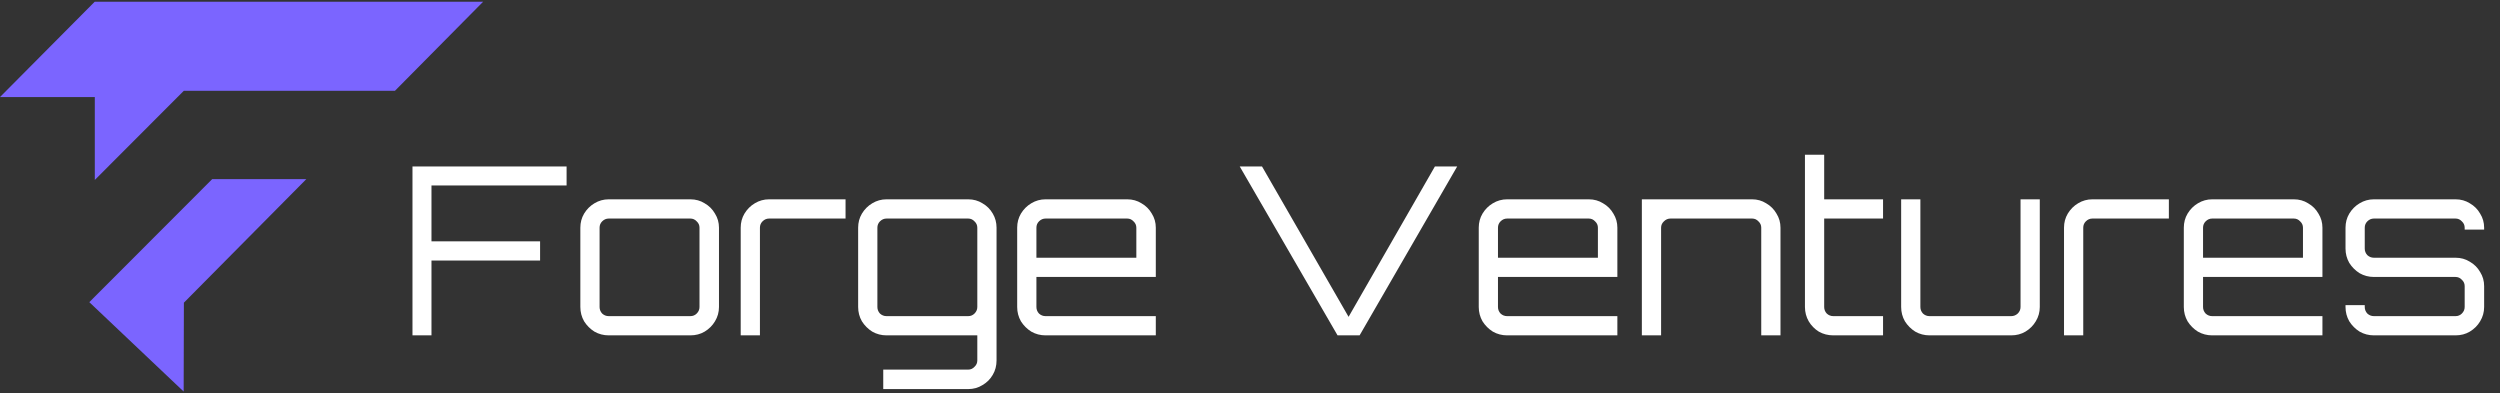 <svg width="267" height="42" viewBox="0 0 267 42" fill="none" xmlns="http://www.w3.org/2000/svg">
<rect x="0" y="0" width="267" height="42" fill="#333333" stroke="none"/>
<path d="M51.6 0.183C37.77 0.183 23.947 0.183 10.117 0.183C6.745 3.579 3.372 6.975 0 10.364C3.372 10.364 6.745 10.364 10.125 10.364V19.219C13.291 16.045 16.465 12.871 19.631 9.697C27.145 9.697 34.667 9.697 42.181 9.697C45.324 6.523 48.458 3.357 51.6 0.183Z" fill="#7B65FF"/>
<path d="M32.699 19.131C29.351 19.131 26.01 19.131 22.662 19.131L9.538 32.271L19.615 41.817L19.639 32.327C23.995 27.931 28.351 23.535 32.707 19.139L32.699 19.131Z" fill="#7B65FF"/>
<path d="M44.053 35.817V17.78H60.512V19.809H46.082V25.771H57.681V27.826H46.082V35.817H44.053ZM65.013 35.817C64.461 35.817 63.952 35.683 63.484 35.416C63.033 35.132 62.666 34.765 62.382 34.314C62.115 33.846 61.981 33.337 61.981 32.786V24.318C61.981 23.767 62.115 23.266 62.382 22.815C62.666 22.348 63.033 21.98 63.484 21.713C63.952 21.429 64.461 21.287 65.013 21.287H73.73C74.298 21.287 74.808 21.429 75.258 21.713C75.726 21.98 76.094 22.348 76.361 22.815C76.645 23.266 76.787 23.767 76.787 24.318V32.786C76.787 33.337 76.645 33.846 76.361 34.314C76.094 34.765 75.726 35.132 75.258 35.416C74.808 35.683 74.298 35.817 73.73 35.817H65.013ZM65.013 33.763H73.73C73.998 33.763 74.223 33.671 74.407 33.487C74.607 33.287 74.707 33.053 74.707 32.786V24.318C74.707 24.051 74.607 23.826 74.407 23.642C74.223 23.442 73.998 23.341 73.73 23.341H65.013C64.745 23.341 64.511 23.442 64.311 23.642C64.127 23.826 64.035 24.051 64.035 24.318V32.786C64.035 33.053 64.127 33.287 64.311 33.487C64.511 33.671 64.745 33.763 65.013 33.763ZM79.107 35.817V24.318C79.107 23.767 79.24 23.266 79.508 22.815C79.792 22.348 80.159 21.98 80.61 21.713C81.078 21.429 81.587 21.287 82.138 21.287H90.305V23.341H82.138C81.871 23.341 81.637 23.442 81.437 23.642C81.253 23.826 81.161 24.051 81.161 24.318V35.817H79.107ZM94.331 41.554V39.474H103.4C103.667 39.474 103.892 39.374 104.076 39.174C104.276 38.99 104.377 38.765 104.377 38.497V35.817H94.682C94.131 35.817 93.621 35.683 93.154 35.416C92.703 35.132 92.335 34.765 92.051 34.314C91.784 33.846 91.65 33.337 91.65 32.786V24.318C91.65 23.767 91.784 23.266 92.051 22.815C92.335 22.348 92.703 21.98 93.154 21.713C93.621 21.429 94.131 21.287 94.682 21.287H103.4C103.967 21.287 104.477 21.429 104.928 21.713C105.395 21.98 105.763 22.348 106.03 22.815C106.297 23.266 106.431 23.767 106.431 24.318V38.497C106.431 39.065 106.297 39.575 106.03 40.026C105.763 40.493 105.395 40.861 104.928 41.128C104.477 41.412 103.967 41.554 103.4 41.554H94.331ZM94.682 33.763H103.4C103.667 33.763 103.892 33.671 104.076 33.487C104.276 33.287 104.377 33.053 104.377 32.786V24.318C104.377 24.051 104.276 23.826 104.076 23.642C103.892 23.442 103.667 23.341 103.4 23.341H94.682C94.415 23.341 94.181 23.442 93.98 23.642C93.797 23.826 93.705 24.051 93.705 24.318V32.786C93.705 33.053 93.797 33.287 93.98 33.487C94.181 33.671 94.415 33.763 94.682 33.763ZM111.666 35.817C111.115 35.817 110.605 35.683 110.138 35.416C109.687 35.132 109.319 34.765 109.035 34.314C108.768 33.846 108.635 33.337 108.635 32.786V24.318C108.635 23.767 108.768 23.266 109.035 22.815C109.319 22.348 109.687 21.98 110.138 21.713C110.605 21.429 111.115 21.287 111.666 21.287H120.384C120.952 21.287 121.461 21.429 121.912 21.713C122.379 21.98 122.747 22.348 123.014 22.815C123.298 23.266 123.44 23.767 123.44 24.318V29.579H110.689V32.786C110.689 33.053 110.781 33.287 110.964 33.487C111.165 33.671 111.399 33.763 111.666 33.763H123.44V35.817H111.666ZM110.689 27.525H121.361V24.318C121.361 24.051 121.26 23.826 121.06 23.642C120.876 23.442 120.651 23.341 120.384 23.341H111.666C111.399 23.341 111.165 23.442 110.964 23.642C110.781 23.826 110.689 24.051 110.689 24.318V27.525ZM142.851 35.817L132.404 17.78H134.784L144.028 33.838L153.247 17.78H155.627L145.206 35.817H142.851ZM160.961 35.817C160.41 35.817 159.901 35.683 159.433 35.416C158.982 35.132 158.615 34.765 158.331 34.314C158.064 33.846 157.93 33.337 157.93 32.786V24.318C157.93 23.767 158.064 23.266 158.331 22.815C158.615 22.348 158.982 21.98 159.433 21.713C159.901 21.429 160.41 21.287 160.961 21.287H169.679C170.247 21.287 170.756 21.429 171.207 21.713C171.675 21.98 172.042 22.348 172.31 22.815C172.593 23.266 172.735 23.767 172.735 24.318V29.579H159.984V32.786C159.984 33.053 160.076 33.287 160.26 33.487C160.46 33.671 160.694 33.763 160.961 33.763H172.735V35.817H160.961ZM159.984 27.525H170.656V24.318C170.656 24.051 170.556 23.826 170.356 23.642C170.172 23.442 169.946 23.341 169.679 23.341H160.961C160.694 23.341 160.46 23.442 160.26 23.642C160.076 23.826 159.984 24.051 159.984 24.318V27.525ZM175.35 35.817V21.287H187.124C187.676 21.287 188.177 21.429 188.628 21.713C189.095 21.98 189.463 22.348 189.73 22.815C190.014 23.266 190.156 23.767 190.156 24.318V35.817H188.101V24.318C188.101 24.051 188.001 23.826 187.801 23.642C187.617 23.442 187.392 23.341 187.124 23.341H178.407C178.139 23.341 177.906 23.442 177.705 23.642C177.505 23.826 177.405 24.051 177.405 24.318V35.817H175.35ZM195.8 35.817C195.232 35.817 194.714 35.683 194.246 35.416C193.795 35.132 193.436 34.765 193.169 34.314C192.902 33.846 192.768 33.337 192.768 32.786V16.527H194.823V21.287H201.11V23.341H194.823V32.786C194.823 33.053 194.914 33.287 195.098 33.487C195.298 33.671 195.532 33.763 195.8 33.763H201.11V35.817H195.8ZM206.074 35.817C205.523 35.817 205.014 35.683 204.546 35.416C204.095 35.132 203.728 34.765 203.444 34.314C203.177 33.846 203.043 33.337 203.043 32.786V21.287H205.097V32.786C205.097 33.053 205.189 33.287 205.373 33.487C205.573 33.671 205.807 33.763 206.074 33.763H214.792C215.06 33.763 215.293 33.671 215.494 33.487C215.694 33.287 215.794 33.053 215.794 32.786V21.287H217.849V32.786C217.849 33.337 217.707 33.846 217.423 34.314C217.156 34.765 216.788 35.132 216.321 35.416C215.87 35.683 215.36 35.817 214.792 35.817H206.074ZM220.437 35.817V24.318C220.437 23.767 220.57 23.266 220.838 22.815C221.122 22.348 221.489 21.98 221.94 21.713C222.407 21.429 222.917 21.287 223.468 21.287H231.635V23.341H223.468C223.201 23.341 222.967 23.442 222.767 23.642C222.583 23.826 222.491 24.051 222.491 24.318V35.817H220.437ZM236.262 35.817C235.711 35.817 235.202 35.683 234.734 35.416C234.283 35.132 233.916 34.765 233.632 34.314C233.365 33.846 233.231 33.337 233.231 32.786V24.318C233.231 23.767 233.365 23.266 233.632 22.815C233.916 22.348 234.283 21.98 234.734 21.713C235.202 21.429 235.711 21.287 236.262 21.287H244.98C245.548 21.287 246.057 21.429 246.508 21.713C246.976 21.98 247.343 22.348 247.61 22.815C247.894 23.266 248.036 23.767 248.036 24.318V29.579H235.285V32.786C235.285 33.053 235.377 33.287 235.561 33.487C235.761 33.671 235.995 33.763 236.262 33.763H248.036V35.817H236.262ZM235.285 27.525H245.957V24.318C245.957 24.051 245.857 23.826 245.656 23.642C245.473 23.442 245.247 23.341 244.98 23.341H236.262C235.995 23.341 235.761 23.442 235.561 23.642C235.377 23.826 235.285 24.051 235.285 24.318V27.525ZM253.532 35.817C252.981 35.817 252.472 35.683 252.004 35.416C251.553 35.132 251.186 34.765 250.902 34.314C250.635 33.846 250.501 33.337 250.501 32.786V32.585H252.555V32.786C252.555 33.053 252.647 33.287 252.831 33.487C253.031 33.671 253.265 33.763 253.532 33.763H262.25C262.517 33.763 262.743 33.671 262.926 33.487C263.127 33.287 263.227 33.053 263.227 32.786V30.556C263.227 30.289 263.127 30.063 262.926 29.88C262.743 29.679 262.517 29.579 262.25 29.579H253.532C252.981 29.579 252.472 29.445 252.004 29.178C251.553 28.894 251.186 28.527 250.902 28.076C250.635 27.608 250.501 27.099 250.501 26.548V24.318C250.501 23.767 250.635 23.266 250.902 22.815C251.186 22.348 251.553 21.98 252.004 21.713C252.472 21.429 252.981 21.287 253.532 21.287H262.25C262.818 21.287 263.327 21.429 263.778 21.713C264.246 21.98 264.613 22.348 264.88 22.815C265.164 23.266 265.306 23.767 265.306 24.318V24.519H263.227V24.318C263.227 24.051 263.127 23.826 262.926 23.642C262.743 23.442 262.517 23.341 262.25 23.341H253.532C253.265 23.341 253.031 23.442 252.831 23.642C252.647 23.826 252.555 24.051 252.555 24.318V26.548C252.555 26.815 252.647 27.049 252.831 27.249C253.031 27.433 253.265 27.525 253.532 27.525H262.25C262.818 27.525 263.327 27.667 263.778 27.951C264.246 28.218 264.613 28.585 264.88 29.053C265.164 29.504 265.306 30.005 265.306 30.556V32.786C265.306 33.337 265.164 33.846 264.88 34.314C264.613 34.765 264.246 35.132 263.778 35.416C263.327 35.683 262.818 35.817 262.25 35.817H253.532Z" fill="white"/>
</svg>
